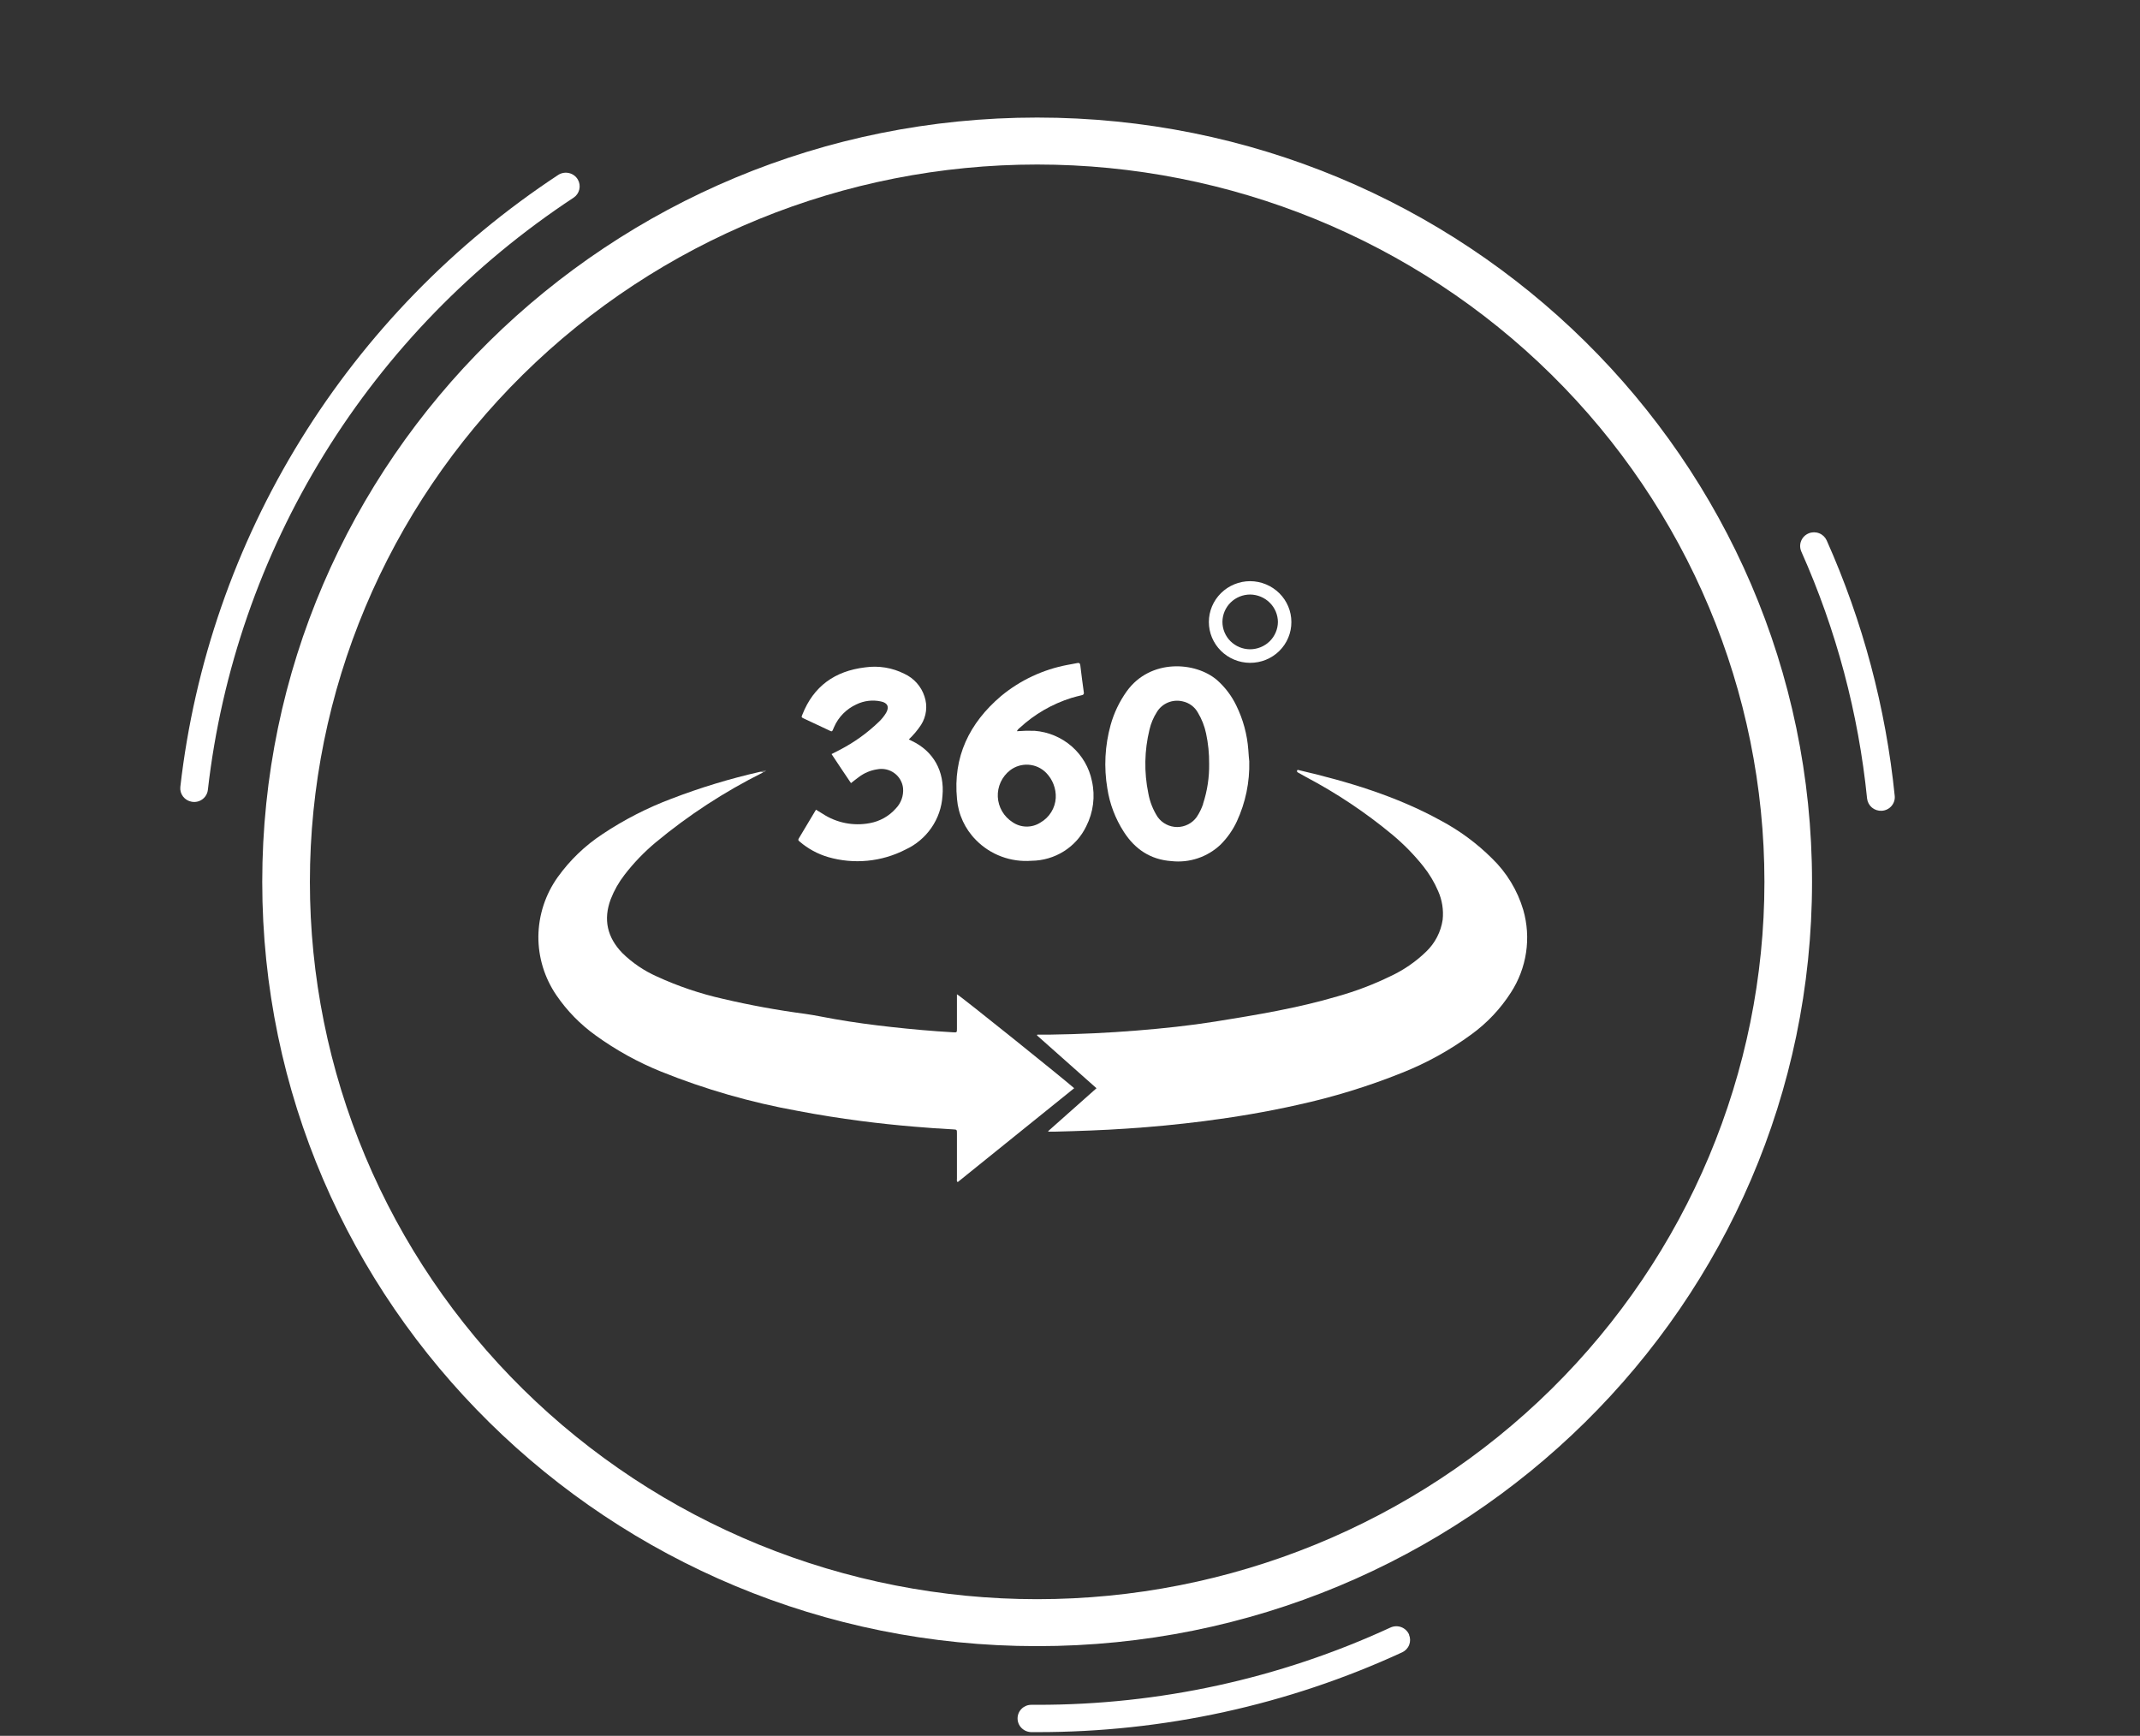 <svg width="90" height="73" viewBox="0 0 90 73" fill="none" xmlns="http://www.w3.org/2000/svg">
    <rect x="0" y="0" width="90" height="73" fill="#333333" stroke="none"/>
    <g clip-path="url(#clip0_2369_80889)">
        <path d="M32.079 32.492C30.467 33.296 28.956 34.281 27.574 35.429C27.088 35.835 26.648 36.293 26.263 36.794C26.023 37.104 25.829 37.446 25.687 37.81C25.363 38.669 25.537 39.426 26.176 40.083C26.593 40.492 27.082 40.824 27.618 41.063C28.51 41.474 29.444 41.79 30.404 42.006C31.545 42.274 32.7 42.485 33.863 42.638C34.285 42.698 34.701 42.789 35.12 42.861C35.906 42.999 36.688 43.103 37.487 43.191C38.347 43.287 39.207 43.363 40.071 43.413C40.245 43.423 40.245 43.423 40.245 43.263C40.245 42.842 40.245 42.422 40.245 42.001V41.815C40.386 41.876 44.794 45.422 45.176 45.765C43.541 47.085 41.908 48.402 40.276 49.715C40.224 49.667 40.245 49.615 40.245 49.571C40.245 48.935 40.245 48.302 40.245 47.668C40.245 47.508 40.245 47.505 40.086 47.496C39.531 47.469 38.977 47.426 38.422 47.38C37.683 47.318 36.946 47.239 36.21 47.144C35.317 47.027 34.428 46.888 33.541 46.717C31.578 46.365 29.658 45.813 27.811 45.07C26.832 44.675 25.906 44.163 25.053 43.546C24.407 43.083 23.847 42.511 23.401 41.857C22.9 41.124 22.635 40.259 22.642 39.375C22.653 38.486 22.935 37.62 23.453 36.892C23.963 36.179 24.601 35.564 25.337 35.08C26.243 34.475 27.217 33.976 28.239 33.591C29.453 33.124 30.7 32.746 31.969 32.458C32.011 32.454 32.068 32.404 32.079 32.492Z" fill="white"/>
        <path d="M44.08 47.572L46.114 45.766C45.274 45.022 44.444 44.284 43.613 43.545L43.624 43.511C43.812 43.511 44.002 43.511 44.19 43.511C45.401 43.494 46.611 43.437 47.818 43.339C48.92 43.25 50.021 43.135 51.112 42.961C52.843 42.683 54.572 42.398 56.256 41.9C57.022 41.685 57.767 41.401 58.481 41.053C59.034 40.795 59.54 40.447 59.977 40.023C60.353 39.663 60.598 39.19 60.673 38.678C60.716 38.268 60.651 37.854 60.483 37.476C60.322 37.099 60.11 36.746 59.853 36.425C59.466 35.941 59.03 35.497 58.552 35.099C57.431 34.169 56.214 33.357 54.922 32.675C54.819 32.618 54.718 32.561 54.614 32.503C54.572 32.482 54.532 32.456 54.549 32.408C54.567 32.36 54.612 32.386 54.645 32.393C56.707 32.876 58.723 33.48 60.584 34.504C61.38 34.927 62.108 35.464 62.745 36.097C63.366 36.697 63.819 37.445 64.063 38.268C64.23 38.851 64.27 39.462 64.18 40.061C64.09 40.66 63.872 41.234 63.541 41.744C63.104 42.426 62.542 43.022 61.883 43.501C60.985 44.16 60.005 44.703 58.967 45.115C57.543 45.687 56.072 46.139 54.57 46.467C53.263 46.762 51.943 46.982 50.614 47.153C49.548 47.288 48.478 47.392 47.406 47.462C46.382 47.533 45.356 47.566 44.331 47.593H44.097L44.08 47.572Z" fill="white"/>
        <path d="M52.499 31.531C52.451 30.885 52.28 30.255 51.994 29.672C51.801 29.27 51.528 28.908 51.193 28.609C50.286 27.82 48.378 27.689 47.383 29.077C47.078 29.506 46.849 29.984 46.708 30.49C46.468 31.358 46.421 32.266 46.57 33.154C46.669 33.807 46.907 34.432 47.267 34.989C47.733 35.712 48.383 36.152 49.264 36.214C49.64 36.256 50.021 36.215 50.379 36.094C50.737 35.974 51.064 35.776 51.336 35.517C51.618 35.234 51.849 34.905 52.017 34.544C52.383 33.753 52.562 32.889 52.539 32.018C52.528 31.921 52.511 31.726 52.499 31.531ZM50.601 33.804C50.535 34.001 50.443 34.188 50.328 34.361C50.235 34.49 50.112 34.596 49.969 34.669C49.827 34.742 49.668 34.781 49.508 34.781C49.347 34.781 49.188 34.742 49.046 34.669C48.903 34.596 48.78 34.49 48.688 34.361C48.491 34.057 48.357 33.718 48.294 33.363C48.111 32.477 48.128 31.563 48.343 30.684C48.403 30.422 48.509 30.172 48.654 29.945C48.762 29.765 48.926 29.625 49.122 29.544C49.318 29.463 49.535 29.447 49.741 29.497C49.874 29.526 50 29.582 50.109 29.663C50.219 29.743 50.309 29.846 50.375 29.964C50.54 30.237 50.658 30.536 50.723 30.847C50.812 31.263 50.855 31.688 50.852 32.113C50.861 32.687 50.775 33.258 50.596 33.804H50.601Z" fill="white"/>
        <path d="M45.922 32.846C45.808 32.283 45.51 31.772 45.075 31.391C44.639 31.01 44.09 30.779 43.509 30.734C43.262 30.726 43.014 30.732 42.767 30.751C42.794 30.696 42.834 30.648 42.884 30.612C43.504 30.038 44.245 29.608 45.055 29.353C45.202 29.308 45.351 29.272 45.501 29.235C45.515 29.234 45.528 29.23 45.54 29.223C45.552 29.216 45.562 29.207 45.57 29.196C45.578 29.184 45.583 29.171 45.585 29.158C45.587 29.145 45.585 29.131 45.581 29.118C45.529 28.738 45.478 28.357 45.433 27.976C45.421 27.887 45.379 27.868 45.295 27.887C45.163 27.916 45.029 27.935 44.897 27.962C43.866 28.156 42.902 28.608 42.099 29.274C40.76 30.413 40.075 31.835 40.248 33.602C40.301 34.252 40.584 34.864 41.047 35.329C41.347 35.635 41.712 35.872 42.116 36.022C42.52 36.173 42.952 36.233 43.382 36.2C43.865 36.196 44.336 36.057 44.743 35.801C45.15 35.545 45.475 35.181 45.682 34.751C45.982 34.162 46.067 33.489 45.922 32.846ZM43.756 34.593C43.582 34.706 43.377 34.765 43.168 34.762C42.959 34.76 42.756 34.695 42.584 34.577C42.403 34.461 42.252 34.304 42.144 34.119C42.036 33.934 41.975 33.726 41.964 33.512C41.954 33.299 41.996 33.086 42.085 32.892C42.175 32.698 42.31 32.527 42.48 32.395C42.701 32.225 42.978 32.142 43.258 32.161C43.537 32.18 43.8 32.301 43.995 32.499C44.132 32.639 44.239 32.804 44.308 32.986C44.378 33.168 44.41 33.361 44.401 33.555C44.389 33.767 44.324 33.973 44.211 34.154C44.099 34.336 43.943 34.486 43.756 34.593Z" fill="white"/>
        <path d="M38.221 31.098L38.343 31.157C39.255 31.586 39.736 32.44 39.636 33.477C39.606 33.955 39.446 34.416 39.172 34.812C38.899 35.208 38.523 35.525 38.083 35.728C37.08 36.245 35.912 36.359 34.826 36.044C34.386 35.914 33.979 35.693 33.633 35.395C33.59 35.359 33.55 35.331 33.593 35.263C33.833 34.866 34.068 34.466 34.317 34.052L34.598 34.224C35.181 34.607 35.893 34.748 36.581 34.617C37.004 34.54 37.389 34.324 37.672 34.004C37.783 33.891 37.867 33.755 37.92 33.607C37.973 33.459 37.993 33.302 37.979 33.145C37.966 33.02 37.926 32.9 37.863 32.791C37.8 32.682 37.714 32.587 37.612 32.513C37.509 32.438 37.392 32.386 37.268 32.358C37.144 32.331 37.016 32.329 36.891 32.354C36.608 32.396 36.342 32.509 36.116 32.682C36.011 32.757 35.912 32.838 35.789 32.934C35.514 32.531 35.247 32.127 34.972 31.713L35.308 31.541C35.917 31.227 36.475 30.827 36.966 30.353C37.081 30.243 37.182 30.118 37.265 29.982C37.41 29.731 37.33 29.556 37.046 29.499C36.698 29.424 36.336 29.468 36.017 29.623C35.597 29.815 35.264 30.152 35.08 30.571C34.977 30.806 35.024 30.787 34.784 30.676L33.814 30.221C33.697 30.166 33.699 30.164 33.746 30.049C34.215 28.861 35.109 28.22 36.379 28.067C36.946 27.985 37.525 28.079 38.035 28.337C38.234 28.429 38.412 28.561 38.557 28.724C38.702 28.887 38.812 29.078 38.879 29.285C38.947 29.483 38.969 29.694 38.944 29.902C38.919 30.11 38.848 30.31 38.735 30.487C38.587 30.709 38.415 30.914 38.221 31.098Z" fill="white"/>
        <path d="M52.581 24.441C52.119 24.441 51.676 24.622 51.35 24.944C51.023 25.267 50.84 25.703 50.84 26.159C50.84 26.612 51.022 27.047 51.346 27.369C51.669 27.691 52.109 27.873 52.569 27.876C52.798 27.877 53.025 27.834 53.237 27.748C53.449 27.662 53.641 27.536 53.803 27.376C53.965 27.216 54.093 27.026 54.18 26.817C54.267 26.609 54.311 26.385 54.31 26.159C54.31 25.705 54.128 25.27 53.804 24.949C53.48 24.627 53.041 24.445 52.581 24.441ZM52.571 27.306C52.261 27.304 51.966 27.181 51.748 26.965C51.531 26.748 51.41 26.455 51.411 26.15C51.413 25.846 51.537 25.554 51.755 25.339C51.974 25.124 52.27 25.003 52.579 25.003C52.888 25.007 53.184 25.131 53.401 25.347C53.619 25.563 53.742 25.855 53.744 26.16C53.74 26.465 53.615 26.756 53.396 26.971C53.176 27.185 52.88 27.305 52.571 27.306Z" fill="white"/>
        <path d="M32.079 32.493C32.056 32.441 32.004 32.477 31.971 32.459C32.041 32.397 32.135 32.431 32.213 32.39C32.192 32.464 32.128 32.477 32.079 32.493Z" fill="#7A7A7A"/>
        <path d="M79.139 34.098C78.989 34.106 78.841 34.058 78.726 33.962C78.612 33.866 78.539 33.73 78.522 33.583C78.16 29.999 77.227 26.494 75.757 23.197C75.726 23.126 75.709 23.05 75.707 22.973C75.706 22.896 75.72 22.819 75.749 22.748C75.778 22.676 75.821 22.611 75.876 22.556C75.931 22.502 75.997 22.458 76.069 22.429C76.209 22.372 76.366 22.371 76.507 22.427C76.648 22.482 76.761 22.59 76.823 22.726C78.344 26.139 79.31 29.767 79.685 33.476C79.692 33.553 79.683 33.63 79.659 33.703C79.635 33.776 79.596 33.843 79.545 33.901C79.494 33.959 79.432 34.007 79.362 34.04C79.292 34.074 79.216 34.094 79.139 34.098Z" fill="white"/>
        <path d="M24.118 8.317C19.872 11.114 16.296 14.791 13.64 19.092C10.985 23.393 9.313 28.214 8.742 33.219C8.733 33.296 8.708 33.371 8.669 33.439C8.63 33.507 8.577 33.566 8.513 33.613C8.45 33.66 8.377 33.694 8.3 33.712C8.223 33.73 8.143 33.732 8.065 33.718C7.919 33.694 7.788 33.615 7.699 33.499C7.609 33.382 7.568 33.237 7.584 33.092C8.174 27.92 9.901 22.937 12.646 18.492C15.391 14.047 19.087 10.247 23.476 7.357C23.542 7.314 23.616 7.285 23.695 7.271C23.773 7.258 23.853 7.26 23.93 7.278C24.008 7.296 24.08 7.33 24.144 7.376C24.208 7.423 24.261 7.482 24.301 7.55C24.375 7.677 24.397 7.827 24.363 7.969C24.329 8.112 24.242 8.236 24.118 8.317Z" fill="white"/>
        <path d="M59.259 68.752C59.316 68.888 59.318 69.04 59.264 69.177C59.21 69.315 59.105 69.426 58.97 69.489C54.165 71.706 48.923 72.851 43.618 72.845H43.375C43.221 72.843 43.074 72.782 42.965 72.674C42.856 72.567 42.795 72.421 42.795 72.269C42.795 72.194 42.81 72.118 42.839 72.048C42.869 71.978 42.912 71.915 42.967 71.861C43.021 71.808 43.086 71.766 43.157 71.737C43.228 71.709 43.305 71.695 43.382 71.696H43.618C48.752 71.703 53.824 70.594 58.474 68.448C58.546 68.415 58.623 68.396 58.703 68.393C58.782 68.39 58.861 68.403 58.935 68.431C59.009 68.46 59.077 68.503 59.133 68.558C59.19 68.612 59.234 68.678 59.264 68.751L59.259 68.752Z" fill="white"/>
        <path d="M43.618 4.944C25.62 4.944 11.029 19.334 11.029 37.086C11.029 54.838 25.62 69.229 43.618 69.229C61.616 69.229 76.207 54.838 76.207 37.086C76.207 19.334 61.611 4.944 43.618 4.944ZM43.618 67.254C39.602 67.254 35.624 66.474 31.913 64.958C28.203 63.442 24.831 61.219 21.991 58.418C19.151 55.617 16.898 52.291 15.361 48.631C13.824 44.971 13.033 41.048 13.033 37.086C13.033 29.085 16.256 21.412 21.991 15.755C27.727 10.098 35.507 6.919 43.618 6.919C51.73 6.919 59.51 10.098 65.246 15.755C70.982 21.412 74.204 29.085 74.205 37.086C74.204 45.087 70.982 52.76 65.246 58.418C59.51 64.075 51.73 67.254 43.618 67.254Z" fill="white"/>
    </g>
    <defs>
        <clipPath id="clip0_2369_80889">
            <rect width="88.41" height="72.188" fill="white" transform="translate(0.632 0.658)"/>
        </clipPath>
    </defs>
</svg>
